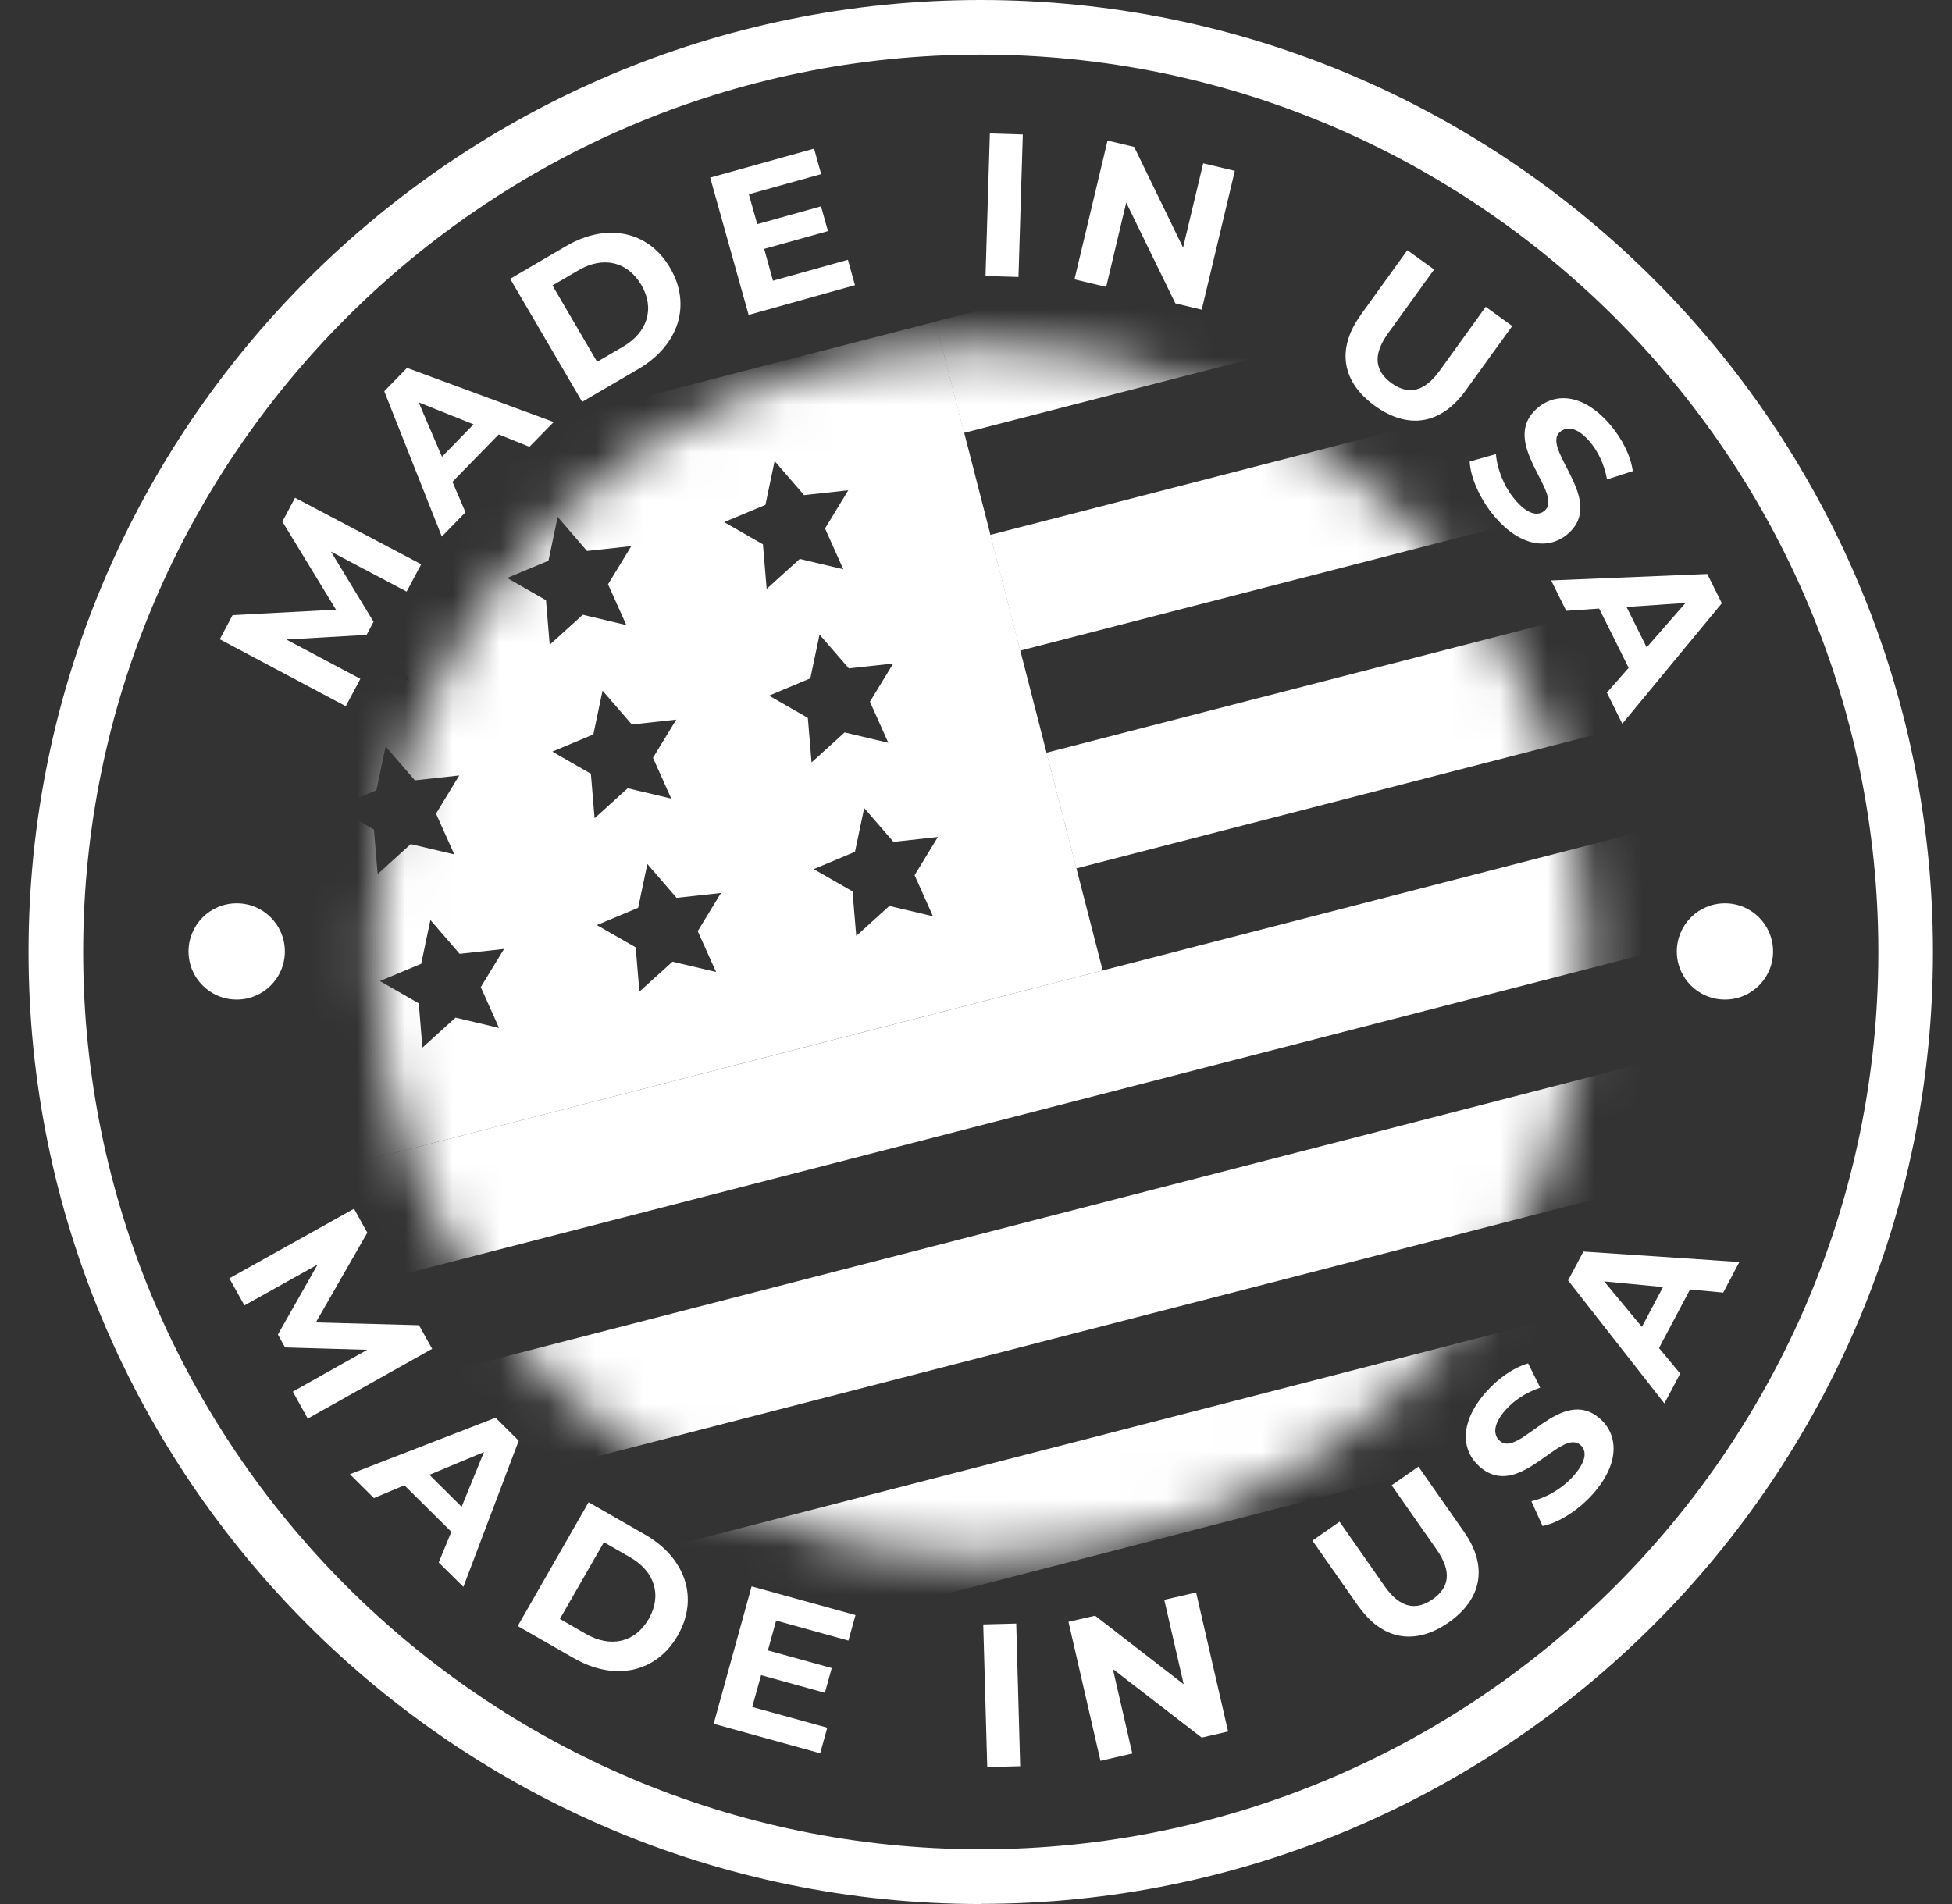<svg xmlns="http://www.w3.org/2000/svg" fill="none" viewBox="0 0 41 40" height="40" width="41">
<rect x="0" y="0" width="41" height="40" fill="#333333" stroke="none"/>
<g clip-path="url(#clip0_58_1143)">
<path fill="white" d="M20.6 40C9.573 40 0.6 31.027 0.6 19.999C0.6 8.97 9.573 0 20.6 0C31.627 0 40.6 8.973 40.6 19.999C40.6 31.025 31.627 39.997 20.6 39.997V40ZM20.6 1.147C10.206 1.147 1.747 9.605 1.747 19.999C1.747 30.393 10.206 38.85 20.6 38.85C30.995 38.85 39.453 30.393 39.453 19.999C39.453 9.605 30.995 1.147 20.6 1.147Z"></path>
<mask height="26" width="27" y="7" x="7" maskUnits="userSpaceOnUse" style="mask-type:luminance" id="mask0_58_1143">
<path fill="white" d="M20.6 32.734C27.634 32.734 33.336 27.032 33.336 19.999C33.336 12.965 27.634 7.264 20.6 7.264C13.566 7.264 7.864 12.965 7.864 19.999C7.864 27.032 13.566 32.734 20.6 32.734Z"></path>
</mask>
<g mask="url(#mask0_58_1143)">
<path fill="white" d="M21.98 15.813L22.607 18.243L39.184 13.969L38.491 11.277L38.557 11.539L21.98 15.813Z"></path>
<path fill="white" d="M36.221 2.482L19.645 6.756L20.248 9.094L36.824 4.82L36.221 2.482Z"></path>
<path fill="white" d="M37.376 6.963L20.8 11.237L21.427 13.669L38.003 9.395L37.376 6.963Z"></path>
<path fill="white" d="M42.698 27.599L40.914 20.67L40.916 20.686L2.931 30.479L2.38 28.339L40.365 18.546L39.738 16.113L17.227 21.917L1.745 25.906L-1.77 12.278L3.55 32.914L41.543 23.119L42.095 25.261L4.104 35.057L4.708 37.395L42.698 27.599Z"></path>
<path fill="white" d="M17.227 21.916L23.161 20.388L22.61 18.245L21.982 15.813L21.431 13.67L20.804 11.238L20.253 9.095L19.649 6.757L-1.77 12.278L1.745 25.909L17.227 21.916ZM4.237 22.251L3.422 21.783L4.29 21.42L4.483 20.5L5.097 21.211L6.03 21.109L5.541 21.911L5.925 22.768L5.011 22.552L4.316 23.181L4.237 22.246V22.251ZM8.795 21.078L7.979 20.61L8.847 20.247L9.04 19.327L9.654 20.038L10.587 19.936L10.098 20.738L10.482 21.595L9.568 21.378L8.873 22.008L8.795 21.073V21.078ZM13.352 19.902L12.536 19.434L13.404 19.071L13.597 18.151L14.211 18.862L15.144 18.76L14.655 19.562L15.04 20.419L14.125 20.203L13.43 20.832L13.352 19.897V19.902ZM19.594 19.249L18.68 19.032L17.985 19.662L17.906 18.726L17.091 18.259L17.958 17.895L18.152 16.976L18.766 17.686L19.699 17.584L19.21 18.387L19.594 19.244V19.249ZM2.484 18.141L3.352 17.778L3.545 16.858L4.159 17.569L5.092 17.467L4.603 18.269L4.987 19.126L4.073 18.909L3.378 19.539L3.299 18.604L2.484 18.136V18.141ZM7.039 16.965L7.906 16.602L8.099 15.682L8.714 16.393L9.646 16.291L9.158 17.093L9.542 17.95L8.627 17.733L7.932 18.363L7.854 17.428L7.039 16.96V16.965ZM11.596 15.792L12.463 15.429L12.656 14.509L13.271 15.22L14.204 15.118L13.715 15.92L14.099 16.777L13.184 16.56L12.489 17.19L12.411 16.255L11.596 15.787V15.792ZM18.656 15.604L17.741 15.387L17.046 16.017L16.968 15.081L16.153 14.614L17.02 14.251L17.214 13.331L17.828 14.041L18.761 13.94L18.272 14.742L18.656 15.599V15.604ZM2.411 14.133L2.604 13.213L3.218 13.924L4.151 13.822L3.663 14.624L4.047 15.481L3.132 15.264L2.437 15.894L2.359 14.959L1.543 14.491L2.411 14.128V14.133ZM12.327 11.575L13.26 11.473L12.771 12.275L13.156 13.132L12.241 12.915L11.546 13.545L11.468 12.61L10.652 12.142L11.52 11.779L11.713 10.859L12.325 11.57L12.327 11.575ZM7.77 12.751L8.703 12.649L8.214 13.451L8.599 14.308L7.684 14.091L6.989 14.721L6.911 13.785L6.095 13.318L6.963 12.954L7.156 12.035L7.77 12.745V12.751ZM16.884 10.402L17.817 10.3L17.329 11.102L17.713 11.959L16.798 11.742L16.103 12.372L16.025 11.436L15.21 10.969L16.077 10.606L16.27 9.686L16.884 10.396V10.402Z"></path>
</g>
<path fill="white" d="M5.983 19.988C5.983 20.547 5.531 20.999 4.972 20.999C4.412 20.999 3.96 20.547 3.96 19.988C3.96 19.429 4.412 18.977 4.972 18.977C5.531 18.977 5.983 19.429 5.983 19.988Z"></path>
<path fill="white" d="M37.242 19.988C37.242 20.547 36.79 20.999 36.231 20.999C35.672 20.999 35.22 20.547 35.22 19.988C35.22 19.429 35.672 18.977 36.231 18.977C36.79 18.977 37.242 19.429 37.242 19.988Z"></path>
<path fill="white" d="M8.541 12.429L6.952 11.588L7.846 13.062L7.7 13.338L6.014 13.435L7.569 14.261L7.263 14.836L4.616 13.43L4.885 12.923L7.057 12.808L5.931 10.958L6.197 10.457L8.847 11.854L8.541 12.429Z"></path>
<path fill="white" d="M10.475 9.127L9.503 10.122L9.777 10.762L9.28 11.272L8.071 8.22L8.549 7.729L11.63 8.866L11.12 9.386L10.475 9.127ZM9.947 8.915L8.794 8.453L9.283 9.595L9.947 8.915Z"></path>
<path fill="white" d="M10.718 5.856L11.894 5.168C12.74 4.675 13.618 4.844 14.075 5.628C14.533 6.412 14.251 7.261 13.404 7.755L12.228 8.442L10.715 5.856H10.718ZM13.088 7.282C13.602 6.982 13.759 6.477 13.469 5.984C13.179 5.49 12.664 5.377 12.15 5.678L11.604 5.997L12.542 7.601L13.088 7.282Z"></path>
<path fill="white" d="M17.809 5.456L17.958 5.991L15.724 6.616L14.917 3.731L17.099 3.123L17.248 3.658L15.729 4.081L15.905 4.709L17.245 4.335L17.391 4.855L16.051 5.229L16.236 5.897L17.807 5.458L17.809 5.456Z"></path>
<path fill="white" d="M20.791 2.804L21.483 2.825L21.392 5.819L20.7 5.798L20.791 2.804Z"></path>
<path fill="white" d="M25.936 3.59L25.241 6.506L24.687 6.373L23.655 4.256L23.234 6.028L22.568 5.869L23.263 2.953L23.822 3.086L24.849 5.202L25.272 3.431L25.939 3.59H25.936Z"></path>
<path fill="white" d="M28.578 6.619L29.56 5.257L30.122 5.662L29.155 7.003C28.821 7.465 28.886 7.8 29.226 8.048C29.571 8.296 29.905 8.249 30.24 7.787L31.206 6.446L31.763 6.849L30.78 8.21C30.263 8.926 29.568 9.025 28.878 8.526C28.188 8.027 28.063 7.335 28.58 6.619H28.578Z"></path>
<path fill="white" d="M30.869 9.696L31.421 9.54C31.444 9.85 31.588 10.222 31.82 10.496C32.084 10.809 32.299 10.848 32.44 10.731C32.868 10.368 31.449 9.286 32.299 8.568C32.688 8.238 33.276 8.28 33.827 8.931C34.07 9.218 34.251 9.571 34.295 9.897L33.754 10.072C33.697 9.759 33.569 9.49 33.399 9.286C33.135 8.973 32.913 8.952 32.769 9.072C32.348 9.427 33.762 10.514 32.923 11.222C32.542 11.546 31.946 11.504 31.392 10.851C31.086 10.488 30.885 10.031 30.869 9.696Z"></path>
<path fill="white" d="M34.209 14.031L33.589 12.785L32.897 12.832L32.581 12.194L35.86 12.059L36.166 12.673L34.075 15.204L33.751 14.551L34.209 14.029V14.031ZM34.585 13.603L35.403 12.667L34.164 12.751L34.588 13.603H34.585Z"></path>
<path fill="white" d="M6.145 29.238L7.713 28.357L5.988 28.307L5.837 28.036L6.67 26.567L5.134 27.424L4.817 26.855L7.436 25.394L7.715 25.896L6.634 27.782L8.8 27.84L9.077 28.336L6.464 29.802L6.148 29.232L6.145 29.238Z"></path>
<path fill="white" d="M9.482 32.182L8.494 31.203L7.854 31.472L7.349 30.97L10.409 29.784L10.895 30.267L9.733 33.337L9.215 32.825L9.479 32.182H9.482ZM9.696 31.654L10.166 30.505L9.019 30.983L9.693 31.652L9.696 31.654Z"></path>
<path fill="white" d="M12.364 31.56L13.545 32.237C14.397 32.726 14.687 33.572 14.235 34.359C13.783 35.145 12.907 35.325 12.056 34.837L10.874 34.16L12.364 31.558V31.56ZM12.309 34.327C12.826 34.623 13.341 34.508 13.626 34.011C13.911 33.512 13.749 33.01 13.234 32.715L12.685 32.399L11.76 34.011L12.309 34.327Z"></path>
<path fill="white" d="M17.376 36.297L17.227 36.833L14.99 36.214L15.787 33.327L17.969 33.93L17.82 34.466L16.302 34.045L16.129 34.672L17.47 35.043L17.326 35.563L15.986 35.192L15.8 35.861L17.373 36.295L17.376 36.297Z"></path>
<path fill="white" d="M20.652 34.126L21.345 34.108L21.428 37.105L20.736 37.123L20.652 34.126Z"></path>
<path fill="white" d="M25.123 33.455L25.795 36.376L25.241 36.504L23.375 35.064L23.783 36.838L23.114 36.992L22.442 34.071L23.001 33.943L24.862 35.383L24.454 33.609L25.123 33.455Z"></path>
<path fill="white" d="M28.528 33.739L27.566 32.365L28.136 31.968L29.082 33.322C29.409 33.789 29.746 33.839 30.091 33.598C30.438 33.355 30.503 33.024 30.177 32.556L29.231 31.203L29.793 30.811L30.754 32.185C31.259 32.909 31.125 33.596 30.428 34.084C29.73 34.573 29.035 34.461 28.531 33.739H28.528Z"></path>
<path fill="white" d="M32.4 32.059L32.165 31.537C32.471 31.469 32.816 31.273 33.054 31.001C33.325 30.693 33.333 30.478 33.195 30.356C32.774 29.985 31.912 31.547 31.076 30.81C30.694 30.473 30.647 29.885 31.212 29.245C31.46 28.963 31.784 28.733 32.097 28.642L32.351 29.151C32.048 29.256 31.799 29.42 31.624 29.619C31.353 29.927 31.363 30.147 31.504 30.272C31.917 30.638 32.785 29.078 33.61 29.807C33.986 30.139 34.031 30.732 33.467 31.375C33.153 31.73 32.73 31.997 32.4 32.059Z"></path>
<path fill="white" d="M35.497 27.09L34.846 28.32L35.291 28.856L34.959 29.483L32.936 26.899L33.258 26.293L36.534 26.512L36.195 27.155L35.502 27.09H35.497ZM34.93 27.038L33.694 26.92L34.486 27.876L34.93 27.038Z"></path>
</g>
<defs>
<clipPath id="clip0_58_1143">
<rect transform="translate(0.6)" fill="white" height="40" width="40"></rect>
</clipPath>
</defs>
</svg>
